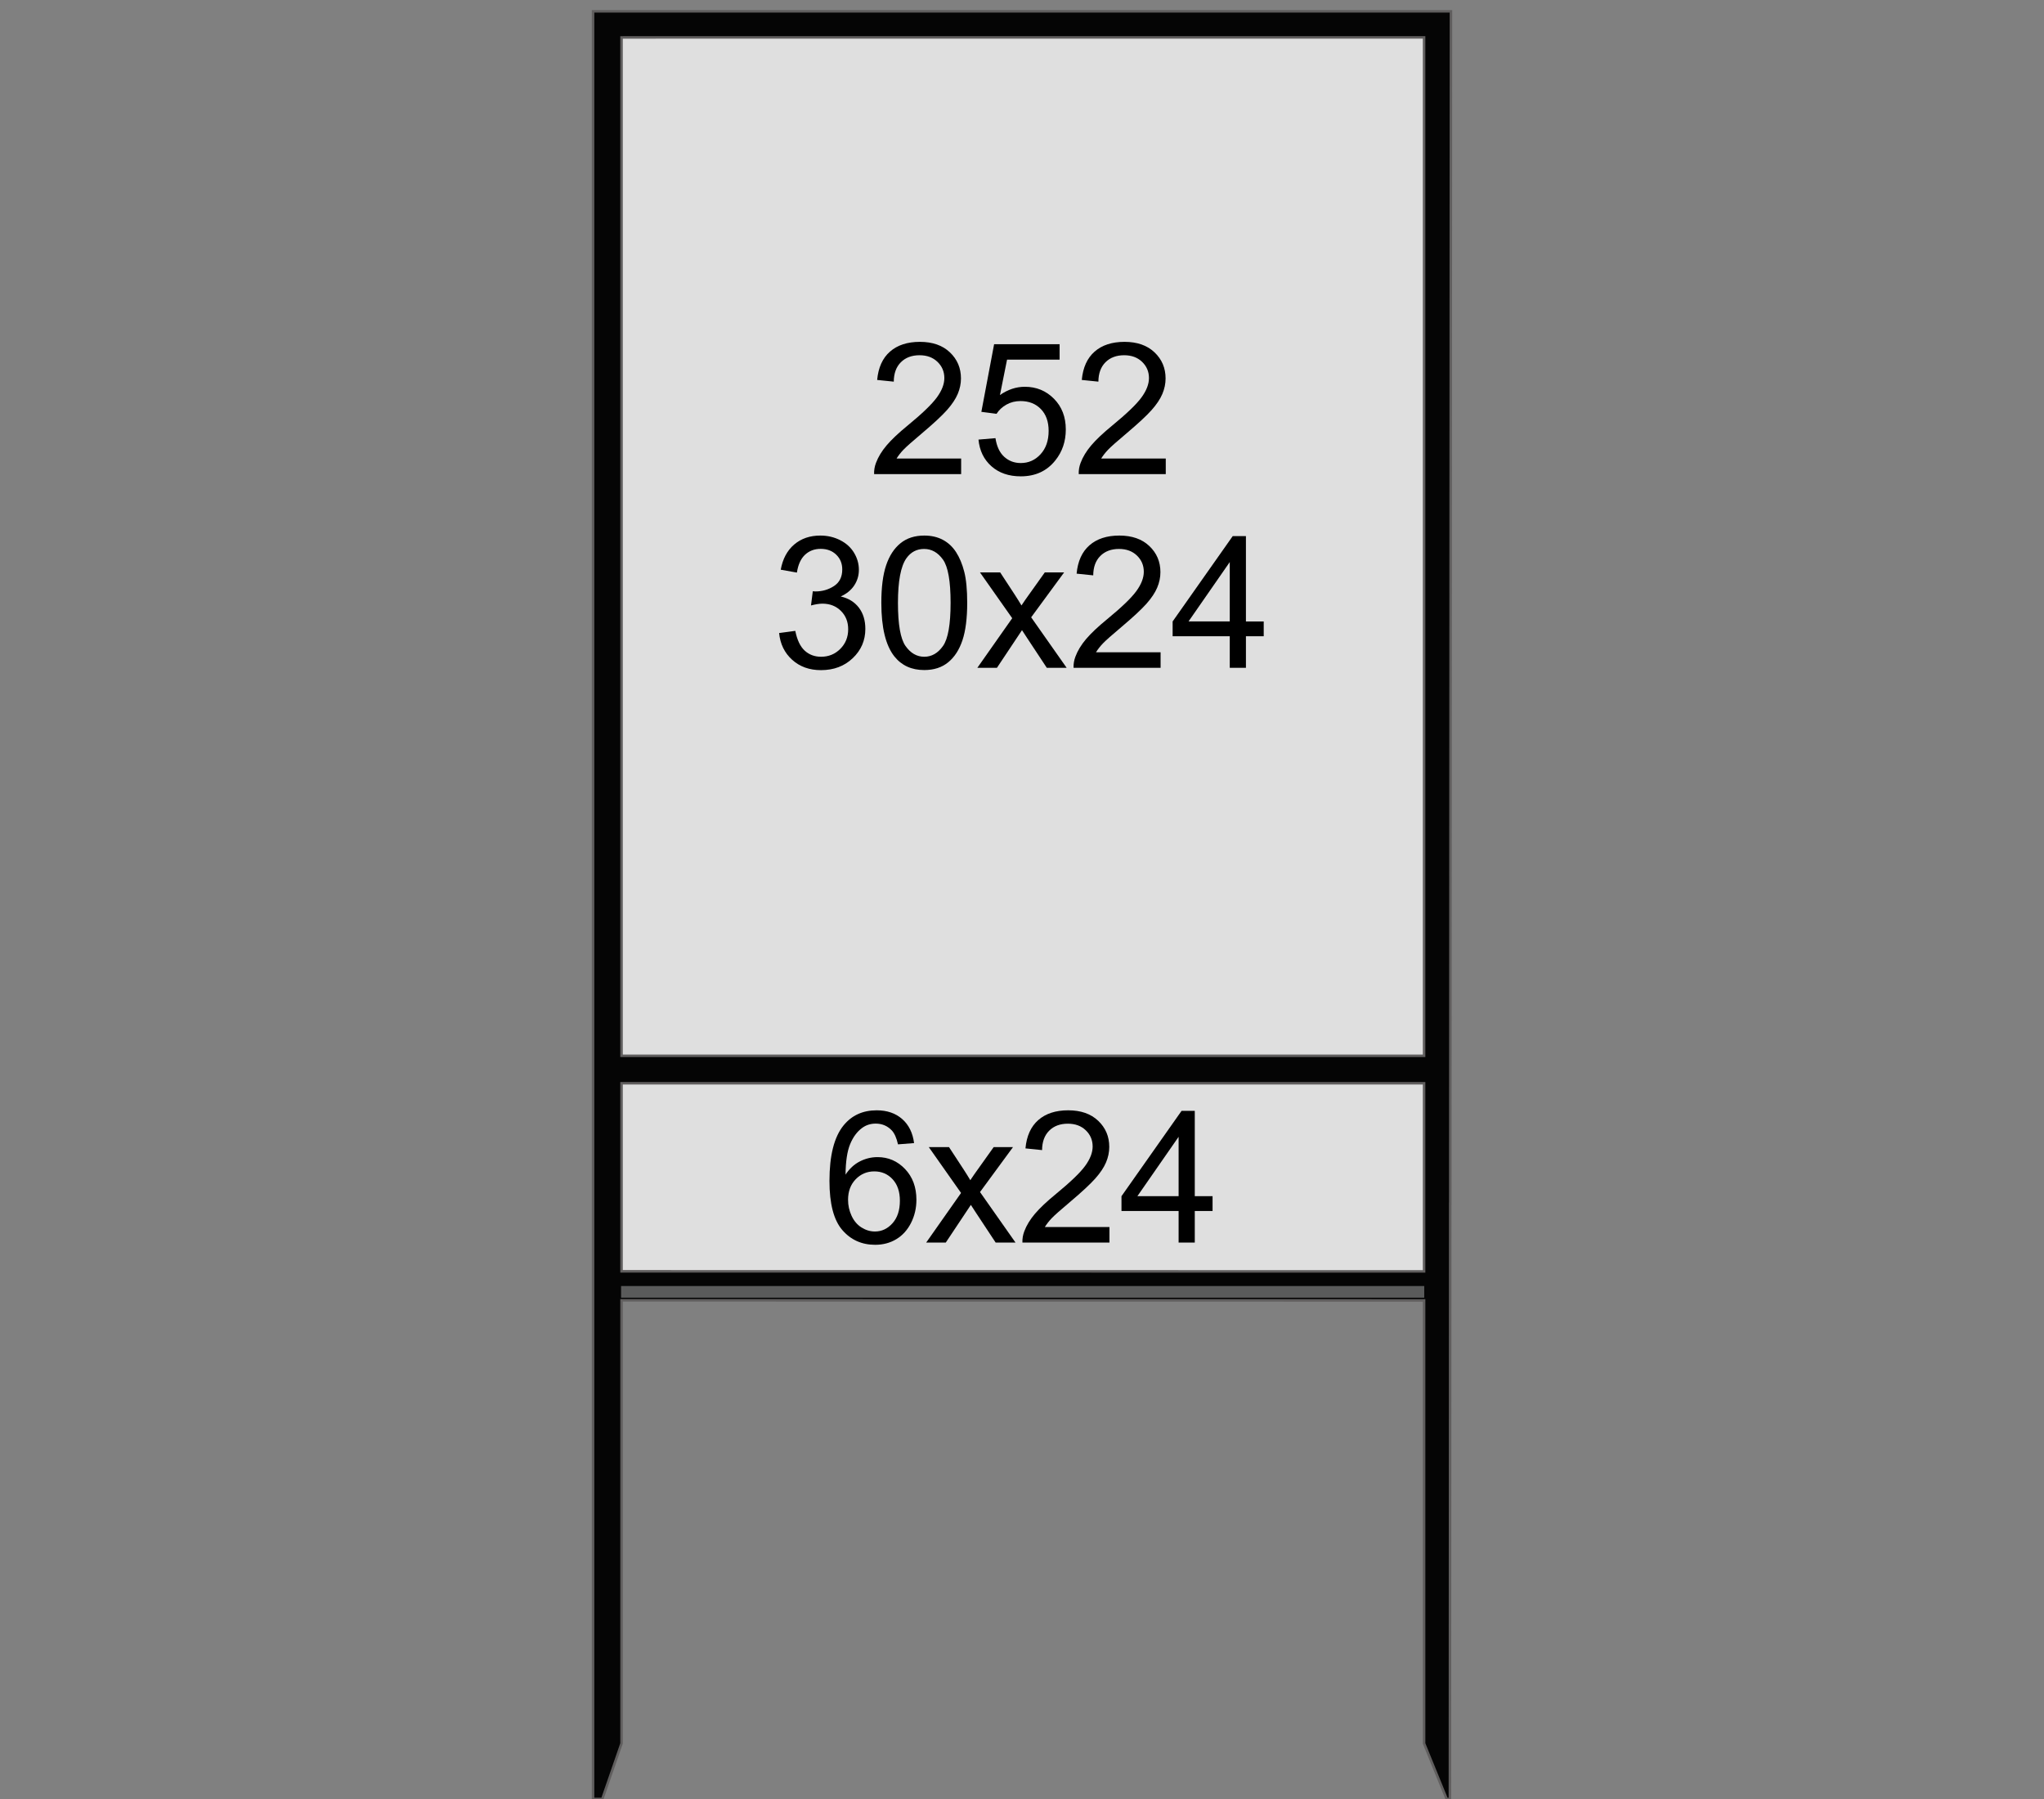 <?xml version="1.0" encoding="utf-8"?>
<!-- Generator: Adobe Illustrator 27.2.0, SVG Export Plug-In . SVG Version: 6.00 Build 0)  -->
<svg version="1.1" id="Layer_1" xmlns="http://www.w3.org/2000/svg" xmlns:xlink="http://www.w3.org/1999/xlink" x="0px" y="0px"
	 viewBox="0 0 900 792" enable-background="new 0 0 900 792" xml:space="preserve">
<rect x="0" y="0" width="900" height="792" fill="#808080" stroke="none"/>
<g>
	
		<rect x="269.216" y="8" opacity="0.75" fill="#FFFFFF" stroke="#000000" stroke-width="1.211" stroke-miterlimit="10" width="363" height="558"/>
	<g id="Layer_2_00000049919829982116716370000014527229121547109299_">
		<g id="Static_00000128482343587972093180000015108621709393144215_">
			<path fill="#050505" stroke="#605E5E" stroke-width="1.107" stroke-miterlimit="10" d="M638.871,10.741L638.874,5h-0.003
				H261.126v11.456v775.522h4.077l8.471-24.445V572.45l353.373,0.038v195.064L637.006,792h1.402l0.143-262.065h0.021l0.296-513.478
				h0.003V10.741z M627.045,559.729l-353.373-0.038v-82.783h353.373v39.026v14V559.729z M627.045,16.457v448.356H273.673V16.479
				l75.249-0.023h272.489L627.045,16.457z"/>
			<rect x="273.466" y="566.167" fill="#5A5B5B" width="353.649" height="5.13"/>
		</g>
	</g>
</g>
<g>
	<g>
		<path d="M423.205,201.875v6.842H384.88c-0.053-1.714,0.224-3.361,0.831-4.943c0.975-2.611,2.538-5.182,4.687-7.713
			c2.148-2.531,5.253-5.458,9.314-8.78c6.302-5.168,10.56-9.261,12.775-12.28s3.322-5.873,3.322-8.562
			c0-2.821-1.009-5.201-3.025-7.14c-2.018-1.938-4.647-2.907-7.891-2.907c-3.428,0-6.17,1.029-8.227,3.086s-3.099,4.904-3.125,8.543
			l-7.317-0.752c0.5-5.458,2.386-9.617,5.656-12.479c3.269-2.86,7.659-4.291,13.17-4.291c5.563,0,9.967,1.543,13.21,4.627
			c3.243,3.086,4.865,6.909,4.865,11.471c0,2.32-0.475,4.601-1.424,6.842s-2.525,4.602-4.726,7.08
			c-2.202,2.479-5.86,5.88-10.976,10.203c-4.271,3.587-7.014,6.019-8.227,7.298c-1.213,1.279-2.215,2.564-3.006,3.856H423.205z"/>
		<path d="M430.838,193.529l7.475-0.633c0.554,3.639,1.839,6.374,3.856,8.207c2.017,1.833,4.449,2.748,7.297,2.748
			c3.427,0,6.328-1.291,8.701-3.875s3.56-6.012,3.56-10.283c0-4.061-1.141-7.265-3.421-9.611c-2.281-2.347-5.267-3.52-8.958-3.52
			c-2.294,0-4.364,0.521-6.209,1.562c-1.846,1.042-3.296,2.394-4.351,4.054l-6.684-0.869l5.616-29.782h28.832v6.803h-23.137
			l-3.125,15.583c3.48-2.426,7.132-3.639,10.956-3.639c5.062,0,9.334,1.754,12.814,5.26c3.48,3.508,5.221,8.017,5.221,13.527
			c0,5.247-1.529,9.782-4.588,13.605c-3.718,4.693-8.794,7.039-15.227,7.039c-5.274,0-9.578-1.476-12.913-4.43
			C433.217,202.323,431.312,198.407,430.838,193.529z"/>
		<path d="M513.301,201.875v6.842h-38.324c-0.054-1.714,0.224-3.361,0.83-4.943c0.976-2.611,2.538-5.182,4.688-7.713
			c2.148-2.531,5.253-5.458,9.313-8.78c6.302-5.168,10.561-9.261,12.775-12.28s3.322-5.873,3.322-8.562
			c0-2.821-1.009-5.201-3.025-7.14c-2.018-1.938-4.647-2.907-7.891-2.907c-3.428,0-6.17,1.029-8.227,3.086s-3.099,4.904-3.125,8.543
			l-7.316-0.752c0.5-5.458,2.386-9.617,5.655-12.479c3.27-2.86,7.659-4.291,13.171-4.291c5.562,0,9.967,1.543,13.21,4.627
			c3.243,3.086,4.864,6.909,4.864,11.471c0,2.32-0.475,4.601-1.424,6.842s-2.524,4.602-4.726,7.08
			c-2.202,2.479-5.86,5.88-10.976,10.203c-4.271,3.587-7.015,6.019-8.227,7.298c-1.213,1.279-2.215,2.564-3.006,3.856H513.301z"/>
	</g>
</g>
<g>
	<g>
		<path d="M343.055,278.689l7.119-0.949c0.817,4.035,2.208,6.941,4.173,8.722c1.964,1.779,4.356,2.669,7.178,2.669
			c3.348,0,6.176-1.159,8.484-3.48c2.307-2.319,3.46-5.193,3.46-8.621c0-3.27-1.068-5.966-3.204-8.089
			c-2.136-2.122-4.852-3.184-8.147-3.184c-1.345,0-3.02,0.264-5.023,0.791l0.791-6.249c0.475,0.053,0.856,0.079,1.147,0.079
			c3.032,0,5.761-0.791,8.187-2.373c2.426-1.582,3.639-4.021,3.639-7.317c0-2.609-0.884-4.771-2.65-6.486
			c-1.767-1.713-4.048-2.57-6.842-2.57c-2.769,0-5.076,0.87-6.921,2.61c-1.846,1.74-3.032,4.351-3.56,7.831l-7.119-1.266
			c0.87-4.772,2.848-8.47,5.933-11.094s6.921-3.936,11.509-3.936c3.164,0,6.077,0.679,8.741,2.037c2.663,1.358,4.7,3.21,6.11,5.557
			s2.116,4.839,2.116,7.475c0,2.506-0.672,4.786-2.017,6.843s-3.336,3.691-5.972,4.904c3.427,0.791,6.091,2.433,7.989,4.924
			c1.898,2.492,2.848,5.61,2.848,9.354c0,5.062-1.846,9.354-5.537,12.873c-3.692,3.521-8.359,5.28-14.001,5.28
			c-5.089,0-9.314-1.516-12.676-4.548C345.447,287.444,343.529,283.516,343.055,278.689z"/>
		<path d="M388.063,265.4c0-6.854,0.705-12.372,2.116-16.552c1.411-4.179,3.507-7.402,6.289-9.67
			c2.781-2.268,6.282-3.401,10.5-3.401c3.111,0,5.84,0.627,8.187,1.879c2.347,1.252,4.285,3.059,5.814,5.418
			c1.529,2.36,2.729,5.234,3.599,8.622c0.87,3.389,1.305,7.957,1.305,13.704c0,6.803-0.699,12.295-2.096,16.474
			c-1.398,4.179-3.487,7.409-6.269,9.689c-2.782,2.281-6.295,3.421-10.541,3.421c-5.59,0-9.98-2.003-13.17-6.012
			C389.975,284.148,388.063,276.291,388.063,265.4z M395.38,265.4c0,9.52,1.114,15.854,3.342,19.005s4.977,4.726,8.247,4.726
			c3.269,0,6.018-1.582,8.247-4.746c2.228-3.164,3.342-9.492,3.342-18.984c0-9.544-1.114-15.886-3.342-19.023
			c-2.229-3.138-5.003-4.707-8.326-4.707c-3.27,0-5.88,1.385-7.831,4.153C396.606,249.356,395.38,255.883,395.38,265.4z"/>
		<path d="M430.343,293.996l15.346-21.832l-14.199-20.171h8.899l6.447,9.849c1.212,1.872,2.188,3.44,2.927,4.706
			c1.16-1.74,2.228-3.282,3.204-4.628l7.079-9.927h8.503l-14.515,19.775l15.622,22.228h-8.74l-8.622-13.052L450,277.424
			l-11.035,16.572H430.343z"/>
		<path d="M511.027,287.154v6.842h-38.325c-0.054-1.714,0.224-3.361,0.831-4.943c0.975-2.611,2.537-5.182,4.687-7.713
			c2.148-2.531,5.253-5.458,9.313-8.78c6.303-5.168,10.561-9.261,12.775-12.28s3.322-5.873,3.322-8.562
			c0-2.821-1.009-5.201-3.025-7.14c-2.018-1.938-4.647-2.907-7.891-2.907c-3.428,0-6.17,1.029-8.227,3.086s-3.099,4.904-3.125,8.543
			l-7.316-0.752c0.5-5.458,2.387-9.617,5.656-12.479c3.269-2.86,7.658-4.291,13.17-4.291c5.562,0,9.967,1.543,13.21,4.627
			c3.243,3.086,4.864,6.909,4.864,11.471c0,2.32-0.475,4.601-1.424,6.842s-2.524,4.602-4.726,7.08
			c-2.202,2.479-5.86,5.88-10.976,10.203c-4.271,3.587-7.014,6.019-8.227,7.298s-2.215,2.564-3.006,3.856H511.027z"/>
		<path d="M541.48,293.996v-13.883h-25.154v-6.525l26.46-37.573h5.813v37.573h7.832v6.525H548.6v13.883H541.48z M541.48,273.588
			v-26.143l-18.153,26.143H541.48z"/>
	</g>
</g>
<g>
	<g>
		<path d="M402.48,503.24l-7.08,0.555c-0.633-2.795-1.529-4.826-2.689-6.092c-1.925-2.029-4.298-3.045-7.119-3.045
			c-2.268,0-4.258,0.633-5.972,1.898c-2.241,1.635-4.008,4.021-5.3,7.158c-1.292,3.139-1.964,7.607-2.017,13.408
			c1.714-2.61,3.81-4.549,6.289-5.814c2.478-1.266,5.076-1.898,7.792-1.898c4.746,0,8.787,1.747,12.122,5.241
			s5.003,8.009,5.003,13.546c0,3.639-0.785,7.021-2.353,10.145c-1.569,3.125-3.725,5.518-6.467,7.179
			c-2.743,1.661-5.854,2.491-9.334,2.491c-5.933,0-10.771-2.181-14.515-6.545c-3.744-4.364-5.616-11.556-5.616-21.575
			c0-11.206,2.07-19.354,6.209-24.442c3.612-4.43,8.477-6.645,14.594-6.645c4.562,0,8.299,1.279,11.212,3.836
			C400.153,495.199,401.9,498.732,402.48,503.24z M373.41,528.236c0,2.453,0.521,4.8,1.562,7.041
			c1.041,2.241,2.498,3.948,4.37,5.121c1.872,1.174,3.836,1.76,5.893,1.76c3.006,0,5.59-1.212,7.752-3.639
			c2.162-2.425,3.243-5.721,3.243-9.887c0-4.008-1.068-7.165-3.204-9.473s-4.825-3.461-8.068-3.461
			c-3.217,0-5.946,1.153-8.187,3.461C374.531,521.468,373.41,524.493,373.41,528.236z"/>
		<path d="M407.819,547.023l15.346-21.832l-14.199-20.171h8.899l6.447,9.849c1.212,1.872,2.188,3.44,2.927,4.706
			c1.16-1.74,2.228-3.282,3.204-4.628l7.08-9.927h8.503l-14.515,19.775l15.623,22.228h-8.741l-8.622-13.052l-2.294-3.521
			l-11.035,16.572H407.819z"/>
		<path d="M488.503,540.182v6.842h-38.325c-0.053-1.714,0.225-3.361,0.831-4.943c0.976-2.611,2.538-5.182,4.687-7.713
			s5.254-5.458,9.314-8.78c6.302-5.168,10.561-9.261,12.775-12.28s3.322-5.873,3.322-8.562c0-2.821-1.01-5.201-3.025-7.14
			c-2.018-1.938-4.648-2.907-7.891-2.907c-3.428,0-6.17,1.029-8.227,3.086s-3.1,4.904-3.125,8.543l-7.316-0.752
			c0.5-5.458,2.386-9.617,5.655-12.479c3.269-2.86,7.659-4.291,13.171-4.291c5.562,0,9.967,1.543,13.209,4.627
			c3.244,3.086,4.865,6.909,4.865,11.471c0,2.32-0.475,4.601-1.424,6.842s-2.525,4.602-4.727,7.08s-5.859,5.88-10.975,10.203
			c-4.271,3.587-7.015,6.019-8.227,7.298c-1.213,1.279-2.215,2.564-3.006,3.856H488.503z"/>
		<path d="M518.957,547.023v-13.883h-25.154v-6.525l26.459-37.573h5.814v37.573h7.831v6.525h-7.831v13.883H518.957z
			 M518.957,526.615v-26.143l-18.154,26.143H518.957z"/>
	</g>
</g>
</svg>

